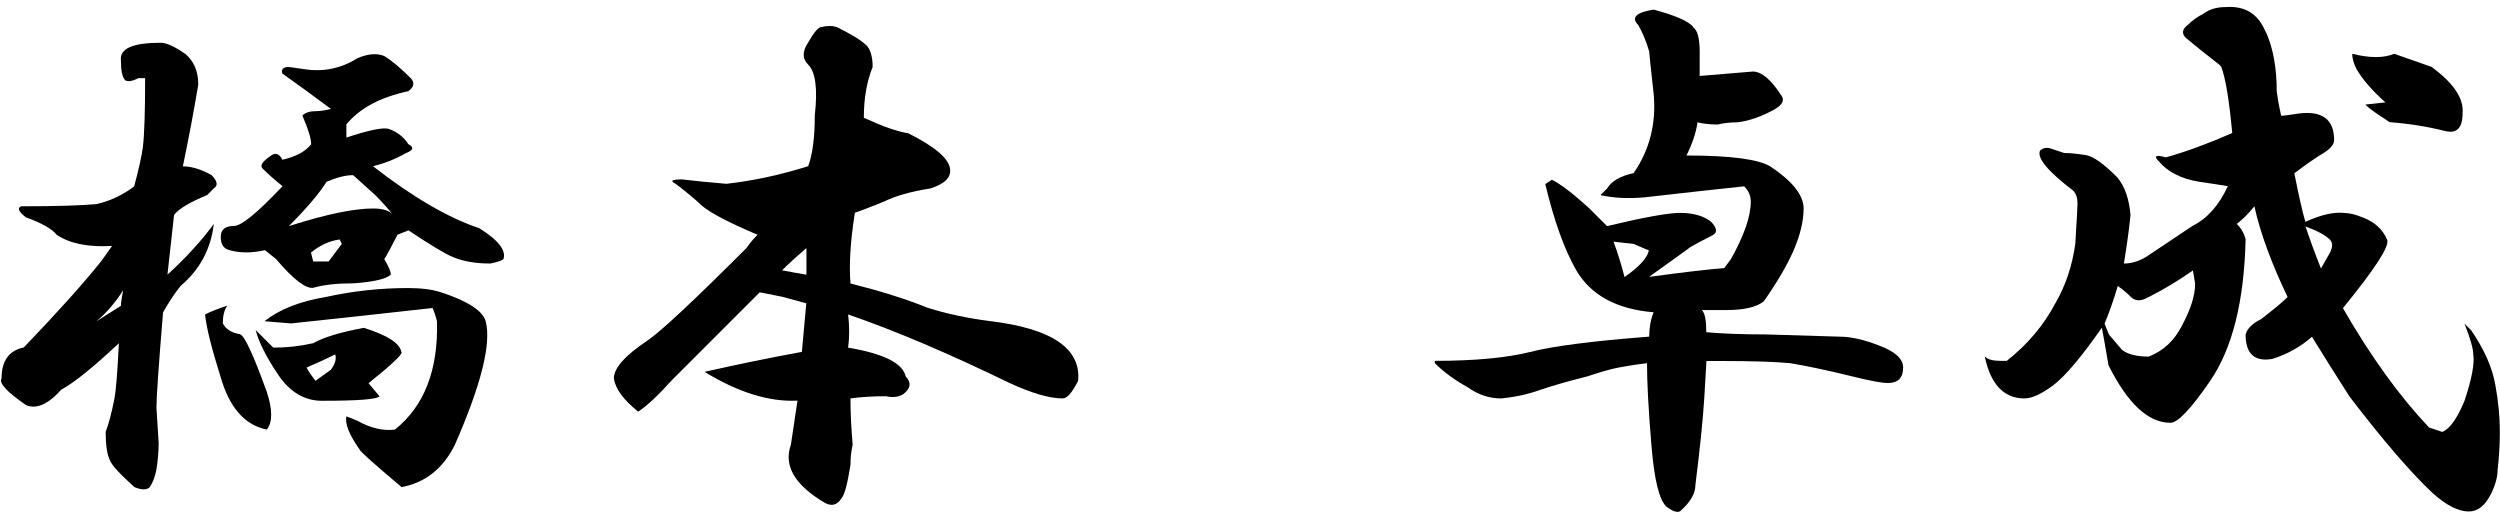 <svg width="159" height="33" viewBox="0 0 159 33" fill="none" xmlns="http://www.w3.org/2000/svg">
<path d="M11.77 3.41C12.33 3.88 12.61 4.53 12.61 5.38C12.33 7.07 12 8.8 11.63 10.58C12.19 10.58 12.8 10.77 13.46 11.14C13.83 11.52 13.88 11.8 13.6 11.98L13.18 12.4C12.06 12.87 11.35 13.29 11.07 13.67L10.65 17.47C11.87 16.35 12.85 15.27 13.6 14.24C13.41 15.84 12.71 17.15 11.49 18.18C11.11 18.65 10.74 19.21 10.37 19.87C10.09 23.25 9.95 25.26 9.95 25.92L10.09 28.17C10.09 28.73 10.04 29.29 9.95 29.86C9.86 30.33 9.71 30.7 9.53 30.98C9.34 31.17 9.01 31.17 8.55 30.98C7.61 30.14 7.1 29.57 7 29.29C6.81 28.92 6.72 28.31 6.72 27.46C6.91 26.99 7.09 26.29 7.28 25.35C7.37 24.88 7.47 23.71 7.56 21.83C5.96 23.33 4.75 24.32 3.9 24.78C3.06 25.72 2.3 26.05 1.65 25.76C0.43 24.92 -0.09 24.35 0.1 24.07C0.1 22.95 0.57 22.29 1.51 22.1C3.67 19.85 5.31 18.02 6.43 16.62L7.13 15.64C5.63 15.73 4.46 15.5 3.61 14.94C3.33 14.57 2.67 14.19 1.64 13.82C1.17 13.45 1.08 13.21 1.36 13.12C3.61 13.12 5.2 13.07 6.14 12.98C6.98 12.79 7.78 12.42 8.53 11.86C8.81 10.83 9 9.99 9.09 9.33C9.18 8.58 9.23 7.13 9.23 4.97H8.81C8.43 5.16 8.15 5.21 7.97 5.11C7.78 4.92 7.69 4.5 7.69 3.84C7.6 3.09 8.44 2.72 10.22 2.72C10.59 2.72 11.11 2.96 11.77 3.42V3.41ZM7.83 18.46C7.36 19.21 6.8 19.87 6.14 20.43L7.69 19.45C7.69 19.26 7.74 18.94 7.83 18.47V18.46ZM15.28 21.27C15.56 21.36 16.12 22.58 16.97 24.93C17.34 26.05 17.34 26.85 16.97 27.32C15.56 27.04 14.58 25.91 14.02 23.94C13.46 22.16 13.13 20.85 13.04 20C13.41 19.81 13.88 19.63 14.45 19.44C14.26 19.72 14.17 20.1 14.17 20.56C14.36 20.94 14.73 21.17 15.29 21.26L15.28 21.27ZM26.11 4.96C26.39 5.24 26.34 5.52 25.97 5.8C24.19 6.18 22.88 6.88 22.03 7.91V8.75C23.44 8.28 24.33 8.1 24.7 8.19C25.26 8.38 25.68 8.71 25.97 9.17C26.34 9.36 26.3 9.55 25.83 9.73C25.17 10.11 24.47 10.39 23.72 10.57C26.25 12.54 28.5 13.85 30.47 14.51C31.69 15.26 32.2 15.92 32.02 16.48C31.93 16.57 31.64 16.67 31.18 16.76C30.24 16.76 29.44 16.62 28.79 16.34C28.32 16.15 27.38 15.59 25.98 14.65L25.28 14.93C24.9 15.68 24.62 16.2 24.44 16.48C24.72 16.95 24.86 17.28 24.86 17.46C24.58 17.74 23.78 17.93 22.47 18.02C21.44 18.02 20.59 18.11 19.94 18.3C19.47 18.39 18.67 17.79 17.55 16.47L16.85 15.91C16.01 16.1 15.25 16.1 14.6 15.91C14.22 15.82 14.04 15.54 14.04 15.07C14.04 14.6 14.32 14.37 14.88 14.37C15.35 14.37 16.38 13.53 17.97 11.84C17.5 11.47 17.08 11.09 16.7 10.72C16.51 10.53 16.7 10.25 17.26 9.88C17.54 9.69 17.77 9.79 17.96 10.16C18.8 9.97 19.41 9.65 19.79 9.18C19.79 8.81 19.6 8.2 19.23 7.35C19.42 7.16 19.7 7.07 20.07 7.07C20.35 7.07 20.68 7.02 21.05 6.93C19.93 6.09 18.89 5.34 17.96 4.68C17.87 4.4 18.01 4.26 18.38 4.26L19.36 4.4C20.58 4.59 21.7 4.35 22.74 3.7C23.39 3.42 23.96 3.37 24.43 3.56C24.9 3.84 25.46 4.31 26.12 4.97L26.11 4.96ZM25.55 22.4C25.55 22.59 24.85 23.24 23.44 24.37L24.14 25.21C23.95 25.4 22.73 25.49 20.48 25.49C19.36 25.49 18.42 24.93 17.67 23.8C16.92 22.68 16.45 21.74 16.26 20.99L17.38 22.11C18.22 22.11 19.07 22.02 19.91 21.83C20.56 21.46 21.64 21.13 23.14 20.85C24.64 21.32 25.44 21.83 25.53 22.4H25.55ZM28.08 18.6C29.77 19.16 30.7 19.77 30.89 20.43C31.26 21.84 30.61 24.46 28.92 28.31C28.17 29.81 27.04 30.7 25.54 30.98C23.76 29.48 22.87 28.68 22.87 28.59C22.21 27.65 21.93 26.95 22.03 26.48L22.73 26.76C23.57 27.23 24.37 27.42 25.12 27.32C26.99 25.82 27.88 23.52 27.79 20.43C27.7 20.06 27.6 19.78 27.51 19.59C24.13 19.97 21.13 20.29 18.51 20.57L16.82 20.43C17.76 19.68 19.07 19.16 20.76 18.88C22.45 18.51 24.18 18.32 25.96 18.32C26.8 18.32 27.51 18.41 28.07 18.6H28.08ZM18.38 14.38C20.72 13.63 22.5 13.26 23.72 13.26C24.37 13.26 24.8 13.4 24.99 13.68C24.8 13.4 24.43 12.98 23.87 12.41L22.46 11.14C21.99 11.14 21.43 11.28 20.77 11.56C20.3 12.31 19.5 13.25 18.38 14.37V14.38ZM19.5 23.38C19.59 23.57 19.78 23.85 20.06 24.22L21.04 23.52C21.32 23.15 21.41 22.82 21.32 22.54C20.76 22.82 20.15 23.1 19.49 23.38H19.5ZM19.78 16.07L19.92 16.63H20.9L21.74 15.51L21.6 15.23C20.94 15.32 20.33 15.61 19.77 16.07H19.78Z" fill="black"/>
<path d="M55.08 2.85C55.36 3.13 55.5 3.6 55.5 4.26C55.12 5.2 54.94 6.28 54.94 7.49C56.16 8.05 57.1 8.38 57.75 8.47C59.44 9.31 60.33 10.07 60.42 10.72C60.51 11.28 60.09 11.7 59.15 11.99C57.93 12.18 56.95 12.46 56.2 12.83C55.26 13.21 54.65 13.44 54.37 13.53C54.09 15.31 53.99 16.81 54.09 18.03C55.96 18.5 57.61 19.01 59.01 19.58C60.23 19.96 61.54 20.24 62.95 20.42C66.89 20.89 68.76 22.16 68.57 24.22C68.19 24.97 67.87 25.34 67.59 25.34C66.75 25.34 65.62 25.01 64.21 24.36C60.36 22.49 56.94 21.03 53.94 20C54.03 20.75 54.03 21.45 53.94 22.11C56.19 22.49 57.41 23.09 57.6 23.94C57.97 24.32 57.93 24.69 57.46 25.06C57.18 25.25 56.8 25.3 56.34 25.2C55.5 25.2 54.74 25.25 54.09 25.34C54.09 26.28 54.14 27.26 54.23 28.29C54.14 28.67 54.09 29.09 54.09 29.56C53.9 30.78 53.71 31.48 53.53 31.67C53.25 32.14 52.87 32.23 52.41 31.95C50.53 30.83 49.83 29.61 50.3 28.29L50.72 25.48C48.94 25.57 46.97 24.97 44.81 23.65C46.87 23.18 48.93 22.76 51 22.38L51.28 19.29L49.73 18.87L48.32 18.59L47.62 19.29L42.7 24.21C41.86 25.15 41.15 25.81 40.59 26.18C39.65 25.43 39.14 24.73 39.04 24.07C39.04 23.42 39.74 22.62 41.15 21.68C41.99 21.12 44.1 19.15 47.48 15.77C47.67 15.49 47.9 15.21 48.18 14.93C46.4 14.18 45.23 13.57 44.66 13.1C44.28 12.73 43.72 12.26 42.97 11.69C42.59 11.5 42.73 11.41 43.39 11.41C44.14 11.5 45.08 11.6 46.2 11.69C47.89 11.5 49.62 11.13 51.4 10.57C51.68 9.82 51.82 8.74 51.82 7.34C52.01 5.65 51.87 4.58 51.4 4.11C51.02 3.74 51.02 3.27 51.4 2.7C51.77 2.05 52.05 1.72 52.24 1.72C52.61 1.63 52.94 1.63 53.22 1.72C54.16 2.19 54.77 2.56 55.05 2.84L55.08 2.85ZM49.74 17.19C50.21 17.28 50.72 17.38 51.29 17.47V15.78C50.63 16.34 50.12 16.81 49.74 17.19Z" fill="black"/>
<path d="M107.68 1.73C107.96 1.92 108.1 2.43 108.1 3.28V4.83C109.22 4.74 110.35 4.64 111.48 4.55C112.04 4.55 112.65 5.07 113.31 6.1C113.5 6.38 113.36 6.66 112.89 6.94C112.05 7.41 111.25 7.69 110.5 7.78C110.03 7.78 109.61 7.83 109.23 7.92C108.76 7.92 108.34 7.87 107.96 7.78C107.87 8.44 107.63 9.14 107.26 9.89C110.07 9.89 111.85 10.13 112.6 10.59C114.01 11.53 114.71 12.42 114.71 13.26C114.71 14.1 114.47 15.04 114.01 16.07C113.63 16.91 113.03 17.95 112.18 19.16C111.71 19.54 110.91 19.72 109.79 19.72H108.24C108.43 19.91 108.52 20.38 108.52 21.13C109.55 21.22 110.82 21.27 112.32 21.27L116.96 21.41C117.71 21.41 118.55 21.6 119.49 21.97C120.52 22.35 121.04 22.81 121.04 23.38C121.04 24.04 120.71 24.36 120.06 24.36C119.68 24.36 118.94 24.22 117.81 23.94C116.31 23.57 115 23.29 113.87 23.1C112.93 23.01 111.48 22.96 109.51 22.96H108.53L108.39 25.35C108.3 26.76 108.11 28.58 107.83 30.83C107.83 31.39 107.5 31.95 106.85 32.52C106.66 32.61 106.38 32.52 106.01 32.24C105.54 31.86 105.21 30.55 105.03 28.3C104.84 26.05 104.75 24.32 104.75 23.1C104 23.19 103.39 23.29 102.92 23.38C102.45 23.47 101.8 23.66 100.95 23.94C99.83 24.22 98.84 24.5 98 24.78C97.25 25.06 96.4 25.25 95.47 25.34C94.72 25.34 94.02 25.11 93.36 24.64C92.52 24.17 91.81 23.66 91.25 23.09V22.95C93.78 22.95 95.8 22.76 97.3 22.39C98.71 22.02 101.24 21.69 104.89 21.41C104.89 20.85 104.98 20.33 105.17 19.86C102.83 19.67 101.18 18.78 100.25 17.19C99.5 15.88 98.84 14.05 98.28 11.71L98.7 11.43C99.26 11.71 100.06 12.32 101.09 13.26C101.37 13.54 101.74 13.92 102.21 14.38C104.55 13.82 106.1 13.54 106.85 13.54C107.69 13.54 108.35 13.73 108.82 14.1C109.19 14.48 109.24 14.76 108.96 14.94C108.21 15.32 107.69 15.6 107.41 15.78C107.69 15.59 106.85 16.2 104.88 17.61C106.94 17.33 108.54 17.14 109.66 17.05L110.08 16.49C110.92 14.99 111.35 13.77 111.35 12.83C111.35 12.46 111.21 12.13 110.93 11.85C109.15 12.04 107.04 12.27 104.6 12.55C103.57 12.64 102.63 12.6 101.79 12.41L102.21 11.99C102.49 11.52 103.05 11.19 103.9 11.01C104.93 9.51 105.35 7.82 105.17 5.95C104.98 4.26 104.89 3.37 104.89 3.28C104.7 2.63 104.47 2.06 104.19 1.59C103.72 1.12 104.05 0.79 105.17 0.61C106.58 0.99 107.42 1.36 107.7 1.73H107.68ZM102.62 15.37C102.9 16.12 103.13 16.87 103.32 17.62C104.26 16.97 104.77 16.4 104.87 15.93L103.89 15.51L102.62 15.37Z" fill="black"/>
<path d="M144.1 2.01C144.57 3.04 144.8 4.31 144.8 5.81C144.89 6.47 144.99 6.98 145.08 7.36C145.27 7.36 145.64 7.31 146.2 7.22C147.7 7.03 148.45 7.6 148.45 8.91C148.45 9.19 148.21 9.47 147.75 9.75C147.28 10.03 146.67 10.45 145.92 11.02C146.2 12.43 146.43 13.46 146.62 14.11C147.65 13.64 148.49 13.46 149.15 13.55C149.43 13.55 149.8 13.64 150.27 13.83C151.02 14.11 151.54 14.58 151.82 15.24C152.01 15.62 151.07 17.07 149.01 19.6C150.79 22.69 152.62 25.22 154.49 27.19C154.77 27.28 155.05 27.38 155.33 27.47C155.8 27.28 156.27 26.63 156.74 25.5C157.21 24.09 157.39 23.11 157.3 22.55C157.3 22.18 157.11 21.52 156.74 20.58L157.16 21C158 22.22 158.52 23.39 158.71 24.52C158.9 25.55 158.99 26.54 158.99 27.47C158.99 28.31 158.94 29.11 158.85 29.86C158.85 30.33 158.71 30.84 158.43 31.41C158.05 32.16 157.59 32.53 157.02 32.53C156.36 32.53 155.61 32.15 154.77 31.41C153.36 30.1 151.58 28.03 149.43 25.22C148.59 23.91 147.79 22.64 147.04 21.42C146.29 22.08 145.44 22.54 144.51 22.83C143.39 23.02 142.82 22.5 142.82 21.28C142.91 20.91 143.24 20.58 143.8 20.3C144.64 19.65 145.21 19.18 145.49 18.89C144.46 16.73 143.75 14.81 143.38 13.12C143 13.59 142.63 13.96 142.26 14.24C142.54 14.52 142.73 14.85 142.82 15.22C142.73 19.16 141.98 22.16 140.57 24.22C139.35 26 138.51 26.89 138.04 26.89C136.63 26.89 135.32 25.67 134.1 23.23C133.91 22.11 133.77 21.31 133.68 20.84C132.37 22.72 131.34 23.93 130.59 24.5C129.84 25.06 129.23 25.34 128.76 25.34C127.45 25.34 126.6 24.45 126.23 22.67C126.42 22.86 126.74 22.95 127.21 22.95H127.63C128.94 21.92 129.97 20.7 130.72 19.29C131.37 18.17 131.8 16.9 131.99 15.49C132.08 13.99 132.13 13.15 132.13 12.96C132.13 12.59 132.04 12.31 131.85 12.12C130.25 10.9 129.55 10.06 129.74 9.59C129.93 9.4 130.16 9.36 130.44 9.45L131.28 9.73C131.65 9.73 132.12 9.78 132.69 9.87C133.16 9.96 133.81 10.43 134.66 11.28C135.13 11.84 135.41 12.64 135.5 13.67C135.41 14.61 135.26 15.64 135.08 16.76C135.55 16.76 136.02 16.62 136.49 16.34L139.44 14.37C140.38 13.9 141.13 13.06 141.69 11.84C141.13 11.75 140.52 11.65 139.86 11.56C138.74 11.37 137.89 10.95 137.33 10.29C136.95 9.92 137.09 9.82 137.75 10.01C139.06 9.64 140.47 9.12 141.97 8.46C141.78 6.4 141.55 4.99 141.27 4.24L141.13 4.1C140.29 3.45 139.58 2.88 139.02 2.41C138.74 2.13 138.78 1.85 139.16 1.57C139.44 1.29 139.77 1.06 140.14 0.87C140.51 0.59 140.98 0.45 141.55 0.45C142.77 0.36 143.61 0.87 144.08 2L144.1 2.01ZM136.65 18.89C136.18 19.17 135.81 19.17 135.53 18.89C135.25 18.61 134.97 18.38 134.69 18.19C134.41 19.13 134.13 19.93 133.85 20.58L134.13 21.28L134.97 22.26C135.34 22.54 135.91 22.68 136.66 22.68C137.6 22.31 138.3 21.65 138.77 20.71C139.33 19.68 139.61 18.79 139.61 18.04L139.47 17.2C138.53 17.86 137.59 18.42 136.66 18.89H136.65ZM147.62 17.06L148.18 16.08C148.37 15.71 148.37 15.43 148.18 15.24C147.9 14.96 147.38 14.68 146.63 14.4C146.91 15.24 147.24 16.14 147.61 17.07L147.62 17.06ZM154.65 4.26C156.06 5.29 156.71 6.28 156.62 7.21C156.62 8.15 156.24 8.52 155.5 8.33C154.38 8.05 153.2 7.86 151.98 7.77L151.14 7.21C150.86 7.02 150.62 6.84 150.44 6.65L151.71 6.51C150.87 5.76 150.26 5.06 149.88 4.4C149.69 4.03 149.6 3.7 149.6 3.42C150.72 3.7 151.61 3.7 152.27 3.42L154.66 4.26H154.65Z" fill="black"/>
</svg>
